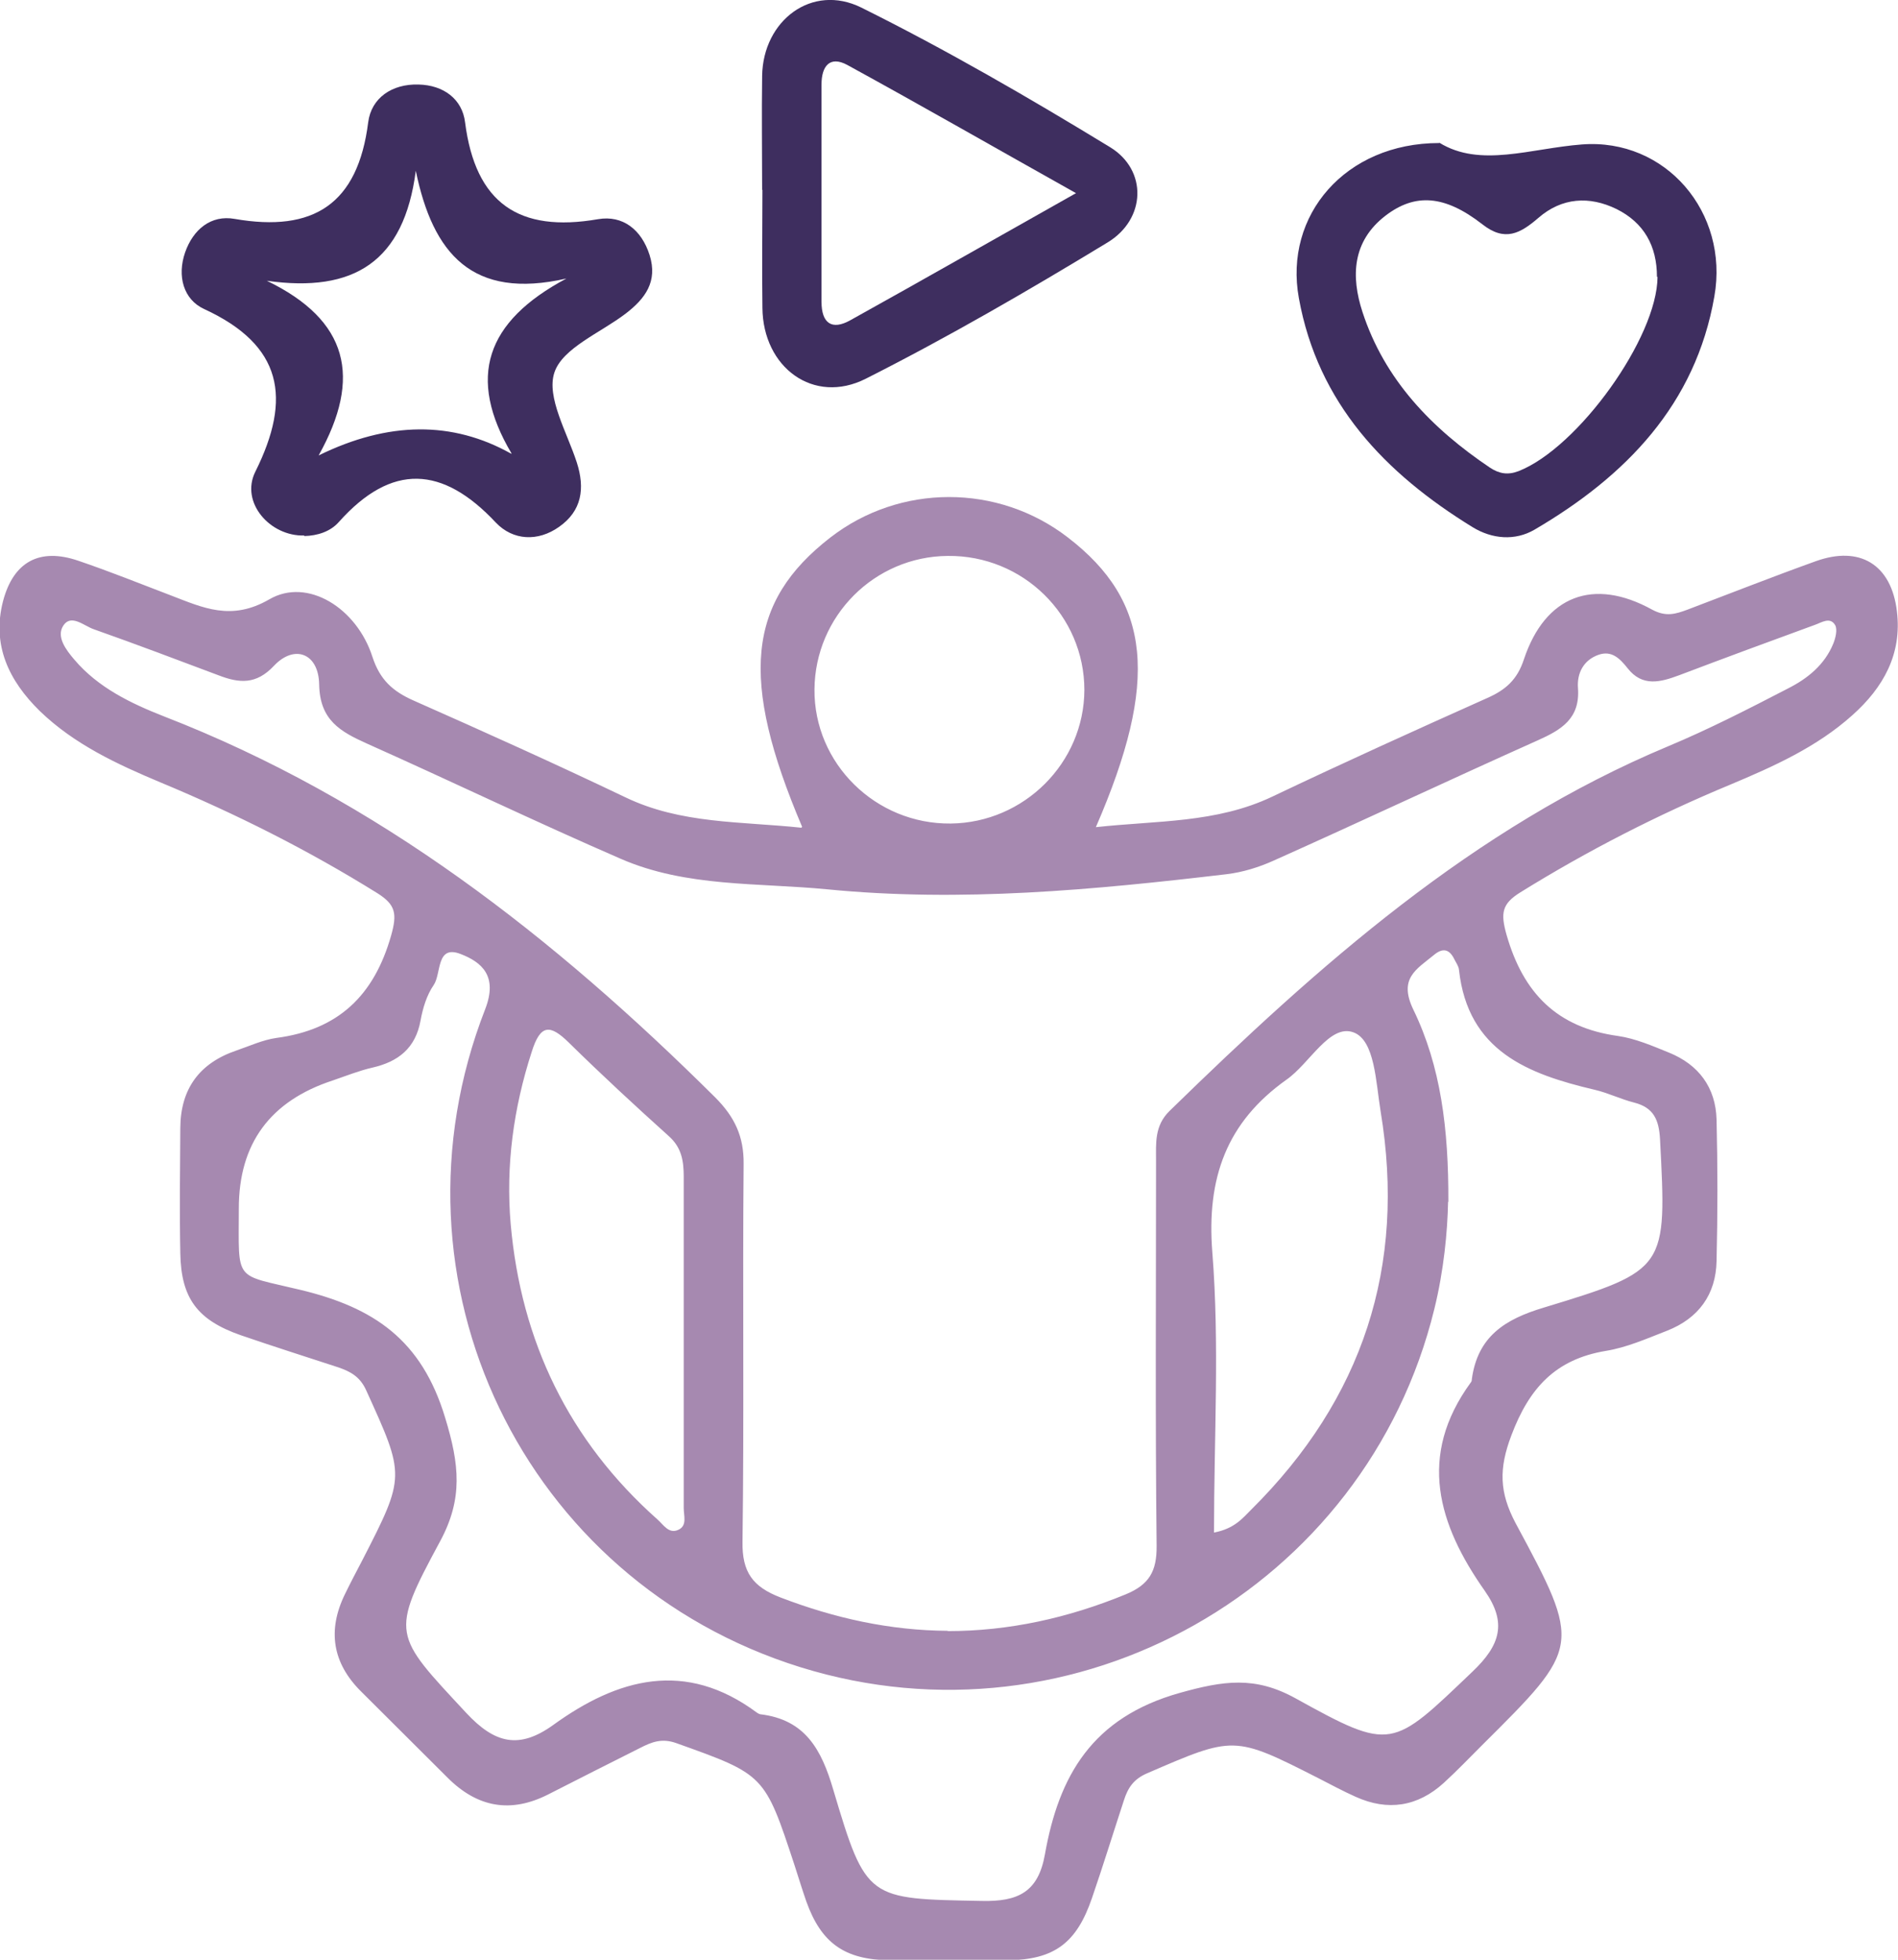 <svg width="93" height="96" viewBox="0 0 93 96" fill="none" xmlns="http://www.w3.org/2000/svg">
<g clip-path="url(#clip0_2798_1081)">
<path d="M39.304 40.506C36.218 33.252 36.616 29.482 40.69 26.328C44.092 23.695 48.894 23.681 52.324 26.328C56.412 29.468 56.81 33.348 53.696 40.52C56.686 40.191 59.595 40.328 62.339 39.025C65.823 37.366 69.335 35.776 72.861 34.199C73.766 33.801 74.342 33.307 74.672 32.292C75.714 29.18 78.074 28.275 80.955 29.865C81.641 30.236 82.121 30.071 82.683 29.865C84.782 29.07 86.868 28.247 88.967 27.493C91.134 26.712 92.671 27.658 92.945 29.934C93.206 32.032 92.287 33.678 90.764 35.035C89.022 36.598 86.909 37.544 84.782 38.436C81.216 39.917 77.786 41.672 74.493 43.715C73.588 44.277 73.519 44.73 73.821 45.799C74.644 48.665 76.304 50.338 79.281 50.749C80.132 50.873 80.955 51.229 81.764 51.558C83.232 52.148 84.069 53.272 84.11 54.849C84.165 57.153 84.165 59.457 84.11 61.76C84.083 63.419 83.219 64.585 81.682 65.188C80.694 65.572 79.707 66.011 78.678 66.176C76.222 66.587 74.932 67.986 74.054 70.317C73.437 71.949 73.464 73.1 74.26 74.609C77.511 80.642 77.47 80.67 72.614 85.496C71.996 86.113 71.393 86.744 70.748 87.334C69.472 88.499 68.004 88.733 66.427 88.019C65.809 87.745 65.206 87.416 64.588 87.101C60.459 85.003 60.459 85.03 56.206 86.868C55.534 87.156 55.26 87.594 55.068 88.198C54.546 89.788 54.052 91.393 53.504 92.983C52.749 95.191 51.651 96 49.374 96.027C47.44 96.055 45.505 96.055 43.585 96.027C41.376 96 40.237 95.177 39.51 93.148C39.304 92.558 39.126 91.969 38.934 91.379C37.466 86.922 37.466 86.936 33.131 85.387C32.431 85.14 31.938 85.332 31.375 85.62C29.88 86.374 28.371 87.128 26.875 87.896C25.023 88.842 23.391 88.54 21.936 87.087C20.523 85.675 19.11 84.276 17.697 82.864C16.284 81.465 16.037 79.861 16.902 78.092C17.176 77.529 17.464 76.981 17.752 76.433C19.879 72.291 19.851 72.305 17.944 68.109C17.642 67.437 17.176 67.19 16.586 66.985C14.995 66.464 13.39 65.956 11.798 65.408C9.672 64.667 8.876 63.598 8.835 61.404C8.794 59.347 8.821 57.29 8.835 55.247C8.849 53.341 9.768 52.079 11.579 51.462C12.223 51.243 12.868 50.941 13.541 50.845C16.572 50.448 18.328 48.775 19.165 45.827C19.467 44.757 19.385 44.318 18.493 43.756C15.104 41.644 11.551 39.862 7.861 38.326C5.735 37.435 3.636 36.461 1.948 34.829C0.439 33.348 -0.412 31.607 0.151 29.44C0.659 27.521 1.934 26.821 3.828 27.466C5.364 27.987 6.859 28.59 8.369 29.166C9.946 29.77 11.332 30.441 13.198 29.358C15.063 28.275 17.478 29.783 18.246 32.169C18.616 33.307 19.248 33.869 20.276 34.322C23.747 35.858 27.218 37.421 30.634 39.053C33.364 40.369 36.286 40.232 39.263 40.547L39.304 40.506ZM46.425 79.902C49.456 79.902 52.337 79.257 55.15 78.105C56.316 77.626 56.686 76.967 56.673 75.719C56.604 69.425 56.645 63.145 56.645 56.851C56.645 56.001 56.563 55.151 57.304 54.424C64.602 47.307 72.161 40.561 81.737 36.557C83.74 35.721 85.688 34.72 87.622 33.719C88.569 33.239 89.406 32.567 89.831 31.525C89.941 31.25 90.037 30.853 89.927 30.633C89.68 30.195 89.255 30.496 88.939 30.606C86.717 31.415 84.494 32.238 82.286 33.074C81.367 33.417 80.475 33.664 79.748 32.731C79.377 32.265 78.979 31.854 78.335 32.073C77.58 32.334 77.264 32.992 77.319 33.705C77.429 35.2 76.51 35.748 75.344 36.269C71.022 38.203 66.742 40.218 62.421 42.152C61.694 42.481 60.898 42.728 60.102 42.824C53.6 43.592 47.083 44.209 40.526 43.564C37.137 43.235 33.625 43.468 30.415 42.069C26.244 40.259 22.142 38.285 17.999 36.434C16.682 35.844 15.667 35.282 15.639 33.527C15.612 31.991 14.419 31.552 13.417 32.622C12.553 33.54 11.73 33.472 10.728 33.088C8.684 32.32 6.654 31.552 4.596 30.825C4.116 30.661 3.485 30.057 3.101 30.647C2.744 31.195 3.238 31.84 3.649 32.32C4.815 33.691 6.42 34.459 8.026 35.09C18.534 39.162 27.15 45.923 35.038 53.752C35.998 54.712 36.451 55.672 36.437 57.016C36.382 63.186 36.465 69.343 36.382 75.514C36.355 77.022 36.89 77.735 38.248 78.256C40.896 79.271 43.612 79.874 46.452 79.888L46.425 79.902ZM70.954 58.881C70.926 60.321 70.748 62.227 70.282 64.119C66.934 77.804 52.68 85.853 39.222 81.671C25.654 77.447 18.575 62.761 23.775 49.433C24.406 47.801 23.596 47.129 22.567 46.732C21.36 46.265 21.635 47.691 21.25 48.254C20.908 48.747 20.715 49.392 20.606 49.995C20.359 51.353 19.508 52.011 18.246 52.299C17.588 52.45 16.943 52.71 16.298 52.93C13.234 53.935 11.702 56.024 11.702 59.196C11.702 62.857 11.428 62.391 14.72 63.186C18.315 64.05 20.661 65.627 21.813 69.453C22.513 71.743 22.691 73.416 21.566 75.5C19.097 80.08 19.261 80.053 22.842 83.906C24.255 85.428 25.448 85.688 27.095 84.509C30.277 82.205 33.584 81.3 37.082 83.892C37.137 83.933 37.192 83.961 37.247 83.974C39.455 84.235 40.251 85.702 40.827 87.663C42.446 93.107 42.515 93.011 48.098 93.12C49.895 93.162 50.87 92.682 51.199 90.844C51.885 86.977 53.517 84.139 57.797 82.932C59.951 82.329 61.488 82.096 63.477 83.193C68.21 85.812 68.196 85.661 72.147 81.89C73.519 80.587 73.849 79.49 72.751 77.927C70.46 74.677 69.445 71.318 72.065 67.725C72.106 67.684 72.12 67.615 72.12 67.547C72.408 65.476 73.725 64.626 75.659 64.05C81.709 62.213 81.668 62.144 81.339 55.795C81.284 54.863 81.037 54.26 80.077 54.013C79.418 53.848 78.787 53.533 78.129 53.382C74.864 52.614 71.928 51.49 71.489 47.513C71.475 47.335 71.352 47.17 71.269 47.006C71.022 46.485 70.693 46.416 70.254 46.786C69.404 47.486 68.512 47.925 69.253 49.46C70.597 52.23 70.981 55.288 70.968 58.867L70.954 58.881ZM59.485 75.075C60.486 74.883 60.884 74.376 61.309 73.951C66.77 68.534 68.91 62.035 67.648 54.438C67.414 53.026 67.373 50.955 66.317 50.571C65.151 50.146 64.177 52.093 63.038 52.888C60.102 54.973 59.114 57.702 59.403 61.349C59.759 65.847 59.485 70.385 59.485 75.075ZM33.502 65.668C33.502 62.994 33.502 60.321 33.502 57.66C33.502 56.879 33.405 56.221 32.774 55.658C31.114 54.164 29.468 52.642 27.877 51.078C26.944 50.16 26.477 50.173 26.052 51.531C25.16 54.287 24.776 57.098 25.023 59.964C25.531 65.71 27.877 70.577 32.212 74.43C32.514 74.691 32.788 75.198 33.296 74.91C33.666 74.691 33.502 74.239 33.502 73.882C33.502 71.153 33.502 68.411 33.502 65.682V65.668ZM46.589 40.342C50.184 40.3 53.119 37.366 53.133 33.801C53.133 30.153 50.129 27.192 46.438 27.233C42.844 27.26 39.936 30.181 39.908 33.773C39.881 37.407 42.913 40.383 46.589 40.342Z" fill="#A689B0"/>
<path d="M14.913 26.232C13.24 26.287 11.758 24.614 12.512 23.105C14.31 19.499 13.843 16.907 10.002 15.138C8.987 14.672 8.671 13.52 9.069 12.368C9.467 11.23 10.345 10.517 11.497 10.723C15.366 11.395 17.534 9.996 18.041 5.992C18.192 4.799 19.207 4.1 20.511 4.141C21.732 4.169 22.651 4.854 22.788 5.992C23.296 9.955 25.422 11.409 29.304 10.737C30.512 10.531 31.431 11.244 31.829 12.492C32.24 13.795 31.609 14.631 30.663 15.358C29.428 16.304 27.562 17.044 27.164 18.251C26.766 19.458 27.782 21.172 28.262 22.653C28.673 23.928 28.509 25.025 27.397 25.807C26.355 26.547 25.134 26.479 24.297 25.601C21.69 22.817 19.194 22.666 16.601 25.573C16.189 26.04 15.558 26.245 14.9 26.259L14.913 26.232ZM25.065 22.214C22.87 18.498 23.789 15.755 27.754 13.644C23.131 14.7 21.21 12.423 20.373 8.365C19.797 12.821 17.341 14.357 13.075 13.754C17.067 15.687 17.753 18.484 15.613 22.31C19.024 20.637 22.171 20.61 25.052 22.228L25.065 22.214Z" fill="#3E2E5F"/>
<path d="M70.53 6.993C72.533 8.227 75.002 7.268 77.513 7.076C81.615 6.76 84.729 10.408 84.002 14.521C83.082 19.814 79.666 23.325 75.194 25.944C74.234 26.506 73.109 26.41 72.149 25.82C67.868 23.188 64.576 19.759 63.643 14.604C62.902 10.545 65.92 7.007 70.516 7.007L70.53 6.993ZM81.189 13.562C81.189 12.053 80.558 10.915 79.214 10.243C77.869 9.585 76.525 9.681 75.386 10.668C74.495 11.436 73.74 11.861 72.629 10.984C70.777 9.544 69.336 9.461 67.896 10.559C66.249 11.82 66.195 13.548 66.757 15.275C67.841 18.608 70.159 20.994 73.013 22.913C73.452 23.201 73.877 23.284 74.412 23.078C77.334 21.926 81.203 16.537 81.217 13.562H81.189Z" fill="#3E2E5F"/>
<path d="M37.344 9.311C37.344 7.446 37.317 5.581 37.344 3.716C37.385 1.001 39.786 -0.823 42.201 0.37C46.371 2.441 50.418 4.786 54.397 7.213C56.235 8.337 56.153 10.737 54.273 11.875C50.391 14.233 46.467 16.51 42.42 18.553C39.868 19.842 37.385 18.004 37.358 15.084C37.331 13.15 37.358 11.23 37.358 9.297L37.344 9.311ZM52.723 9.462C48.758 7.24 45.15 5.17 41.515 3.181C40.651 2.715 40.253 3.25 40.253 4.141C40.253 7.693 40.253 11.244 40.253 14.782C40.253 15.838 40.76 16.194 41.666 15.687C45.246 13.699 48.8 11.669 52.723 9.462Z" fill="#3E2E5F"/>
</g>
<defs>
<clipPath id="clip0_2798_1081">
<rect width="93" height="96" fill="white"/>
</clipPath>
</defs>
</svg>
